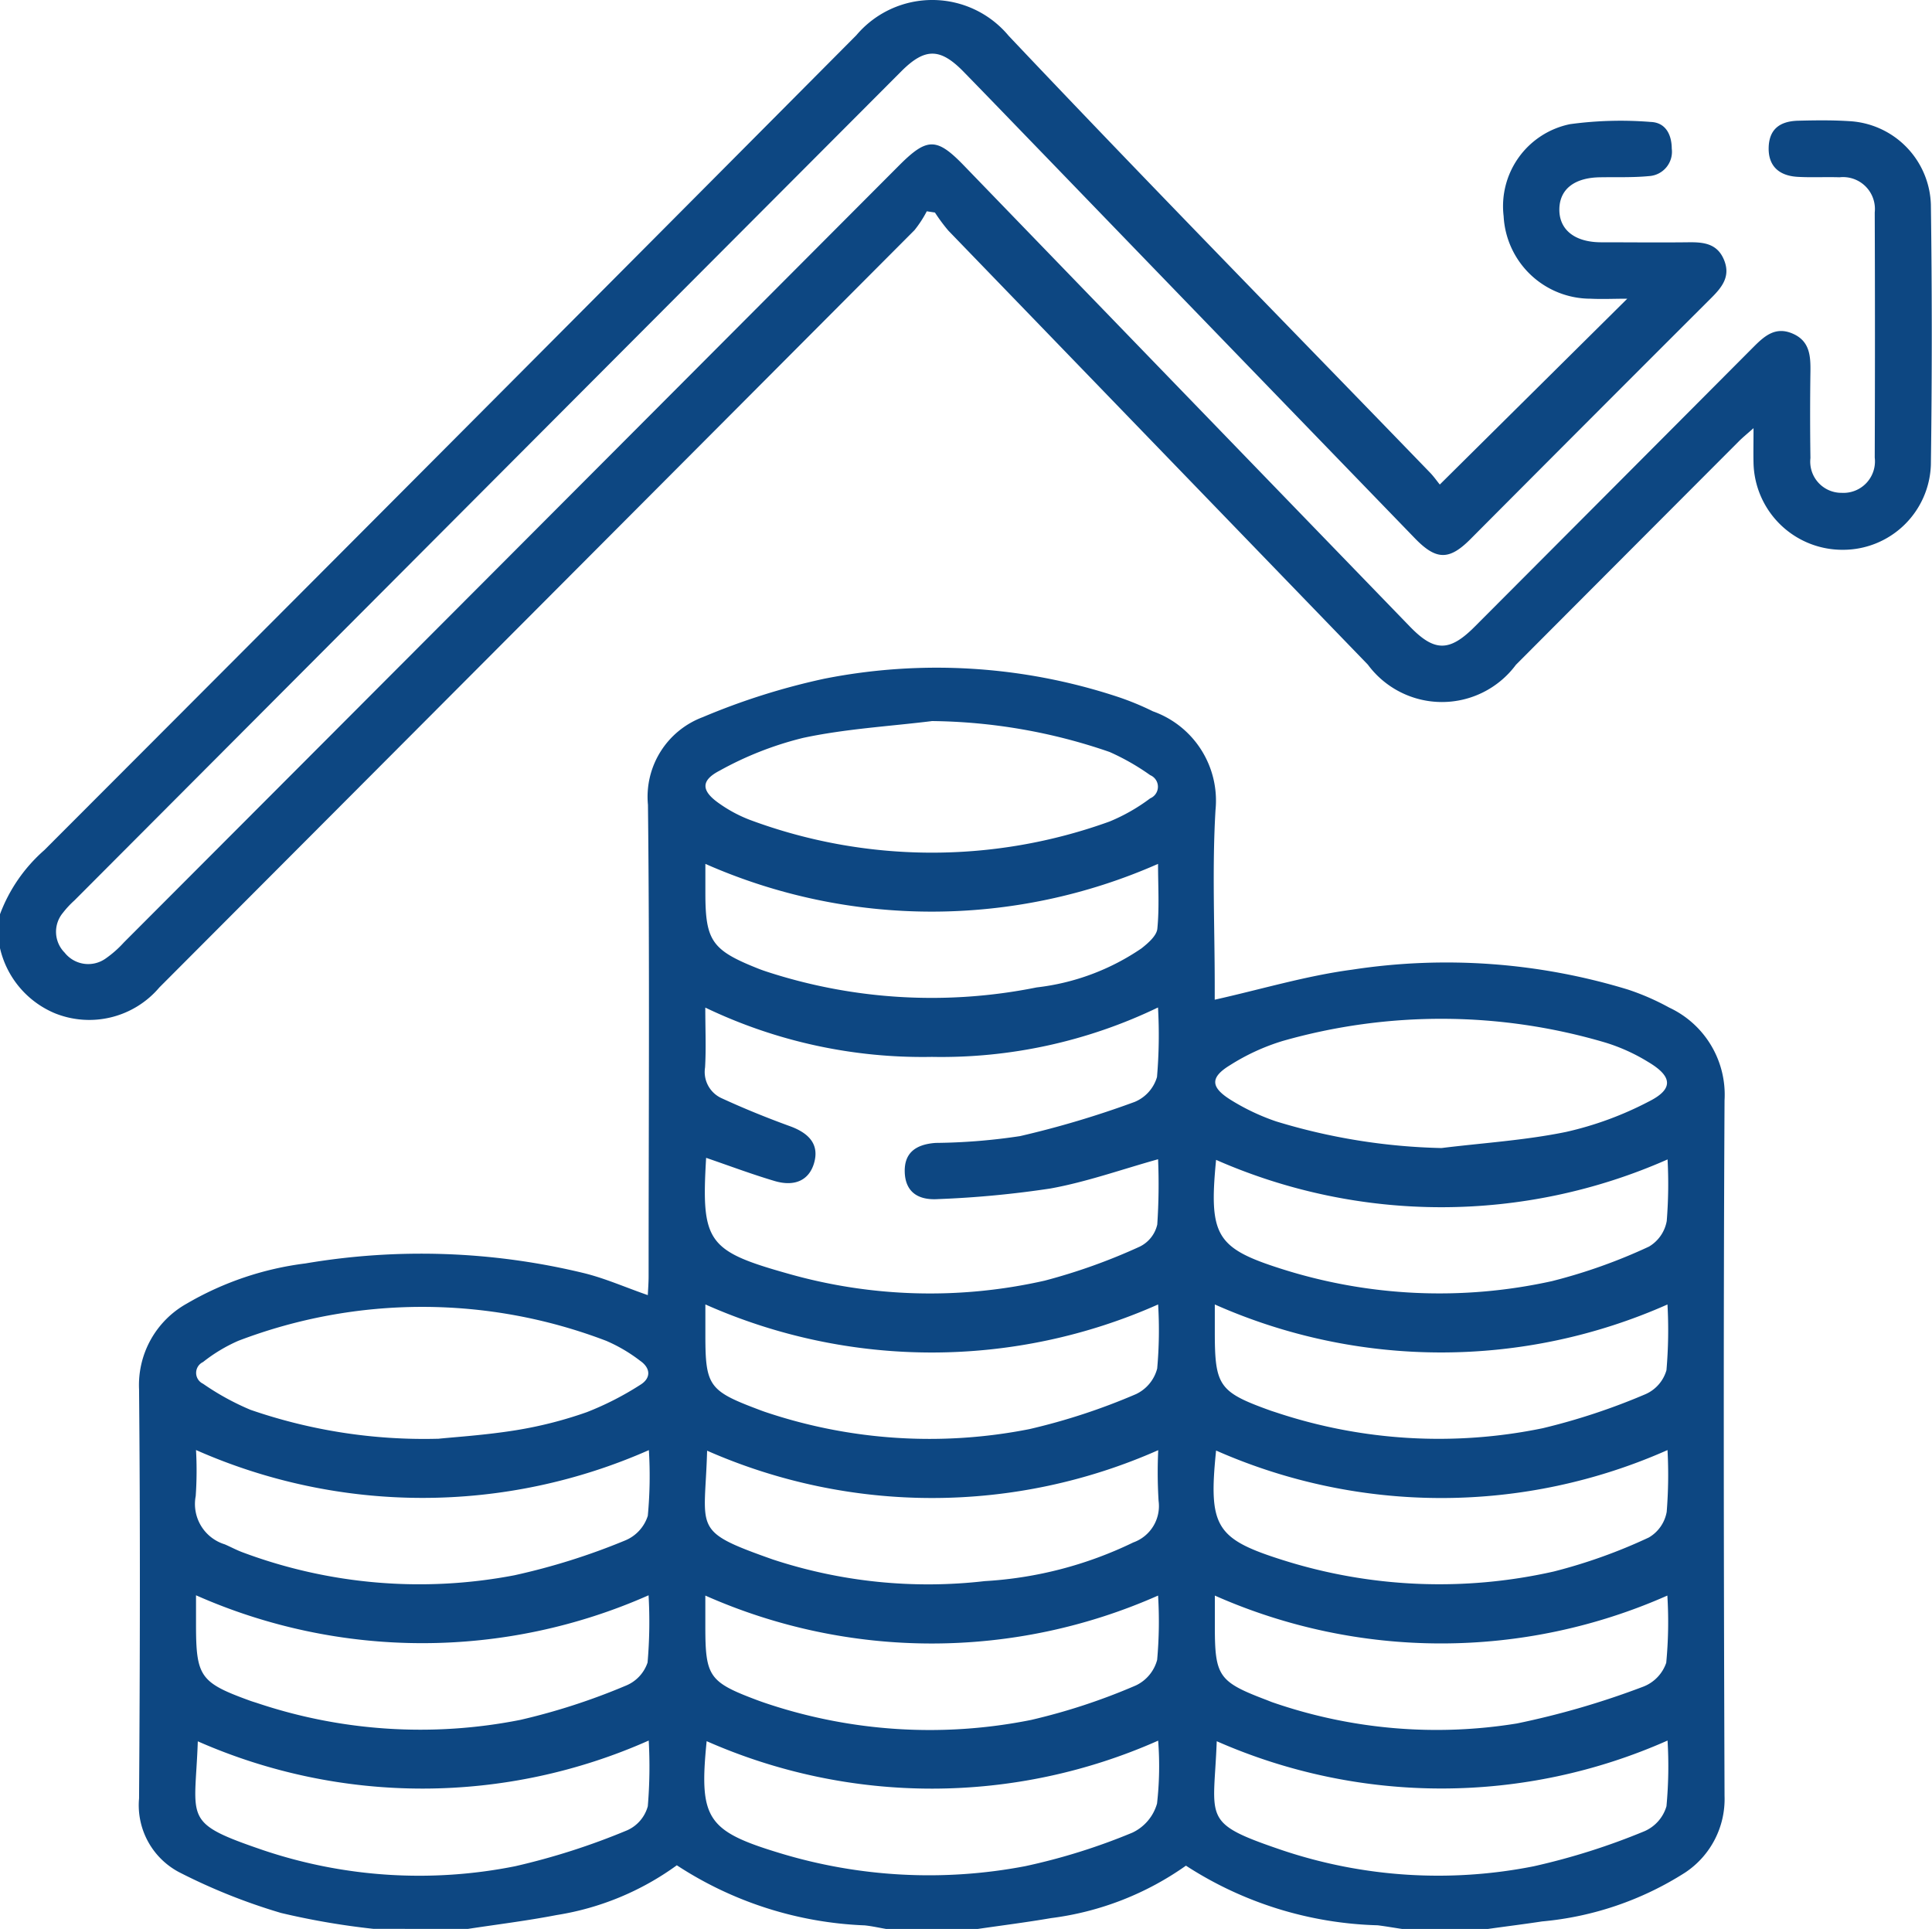 <svg xmlns="http://www.w3.org/2000/svg" xmlns:xlink="http://www.w3.org/1999/xlink" width="50" height="49.919" viewBox="0 0 50 49.919">
  <defs>
    <clipPath id="clip-path">
      <path id="Path_7143" data-name="Path 7143" d="M0,17.283H50V-32.636H0Z" transform="translate(0 32.636)" fill="none"/>
    </clipPath>
  </defs>
  <g id="Group_4473" data-name="Group 4473" transform="translate(0 32.636)">
    <g id="Group_4472" data-name="Group 4472" transform="translate(0 -32.636)" clip-path="url(#clip-path)">
      <g id="Group_4470" data-name="Group 4470" transform="translate(3.597 17.273)">
        <path id="Path_7141" data-name="Path 7141" d="M2.1,11.3a19.413,19.413,0,0,1-2.391-.411,15.233,15.233,0,0,1-2.648-1.06A1.96,1.96,0,0,1-3.966,7.924c.024-3.529.032-7.059,0-10.588A2.412,2.412,0,0,1-2.732-4.88,8.063,8.063,0,0,1,.339-5.92a17.885,17.885,0,0,1,7.213.252C8.1-5.533,8.622-5.3,9.2-5.1c.008-.154.021-.323.021-.489,0-4.067.029-8.133-.017-12.2a2.2,2.2,0,0,1,1.418-2.268,17.639,17.639,0,0,1,3.142-.994,14.95,14.95,0,0,1,7.561.456,7.15,7.15,0,0,1,.947.387,2.452,2.452,0,0,1,1.62,2.557c-.089,1.508-.02,3.024-.02,4.537v.369c1.2-.268,2.363-.619,3.555-.777a16.1,16.1,0,0,1,7.14.515,6.375,6.375,0,0,1,1.069.467,2.488,2.488,0,0,1,1.43,2.4c-.031,6-.021,12,0,18a2.281,2.281,0,0,1-1.022,1.985,8.252,8.252,0,0,1-3.7,1.263c-.479.073-.959.132-1.439.2H28.756c-.222-.032-.444-.072-.667-.1a9.592,9.592,0,0,1-4.962-1.543,7.722,7.722,0,0,1-3.489,1.357c-.636.109-1.276.19-1.915.283H15.38c-.188-.032-.376-.075-.566-.095A9.552,9.552,0,0,1,9.951,9.655,7.2,7.2,0,0,1,6.84,10.943c-.76.147-1.531.242-2.3.359Zm8.61-19.959c-.13,2.181.026,2.414,2.108,3a13.421,13.421,0,0,0,6.655.184,15.139,15.139,0,0,0,2.461-.881.846.846,0,0,0,.451-.571,15.679,15.679,0,0,0,.021-1.689c-.944.263-1.849.587-2.782.756a25.906,25.906,0,0,1-2.908.275c-.564.037-.849-.222-.866-.691s.24-.723.8-.763a15.429,15.429,0,0,0,2.184-.176A24.634,24.634,0,0,0,21.8-10.1a1,1,0,0,0,.578-.644,12.711,12.711,0,0,0,.026-1.8,12.916,12.916,0,0,1-5.852,1.279,12.993,12.993,0,0,1-5.864-1.276c0,.574.023,1.062-.006,1.548a.746.746,0,0,0,.434.8c.571.263,1.155.5,1.748.716.541.193.774.5.638.964-.128.434-.491.616-1.02.46-.587-.174-1.161-.39-1.773-.6M3.772-1.382c.405-.043,1.218-.093,2.017-.222a10.557,10.557,0,0,0,1.835-.468A7.826,7.826,0,0,0,9-2.775c.289-.174.277-.436,0-.627a4.066,4.066,0,0,0-.876-.515,13.34,13.34,0,0,0-9.523,0,4.13,4.13,0,0,0-.912.549.31.31,0,0,0,0,.561,6.722,6.722,0,0,0,1.228.675,13.767,13.767,0,0,0,4.85.749M16.545-19.954c-1.11.136-2.236.2-3.327.434a8.736,8.736,0,0,0-2.158.847c-.508.263-.474.534.009.864a3.563,3.563,0,0,0,.772.41,13.51,13.51,0,0,0,9.309.043,4.774,4.774,0,0,0,1.052-.6.325.325,0,0,0,0-.6,6.024,6.024,0,0,0-1.051-.6,14.5,14.5,0,0,0-4.607-.8M29.739-8.906c1.078-.133,2.169-.2,3.229-.418a8.76,8.76,0,0,0,2.132-.783c.649-.323.626-.649-.009-1.026a4.785,4.785,0,0,0-1.1-.5,14.973,14.973,0,0,0-8.361-.044,5.555,5.555,0,0,0-1.363.627c-.514.314-.508.566.012.893a5.686,5.686,0,0,0,1.181.561,15.777,15.777,0,0,0,4.283.69M22.409,6.429a14.434,14.434,0,0,1-11.686.014c-.2,2,0,2.323,1.884,2.894a13.264,13.264,0,0,0,6.361.341,15.939,15.939,0,0,0,2.772-.867,1.19,1.19,0,0,0,.639-.754,8.554,8.554,0,0,0,.029-1.627m-24.854.021c-.07,2.054-.424,2.091,1.718,2.822a12.656,12.656,0,0,0,6.493.407,17.836,17.836,0,0,0,2.9-.93A.955.955,0,0,0,9.2,8.127a12.261,12.261,0,0,0,.024-1.7,14.421,14.421,0,0,1-11.668.021m26.368,0c-.076,2.051-.419,2.1,1.715,2.824a12.687,12.687,0,0,0,6.493.408,17.389,17.389,0,0,0,2.86-.906,1.013,1.013,0,0,0,.571-.647,11.162,11.162,0,0,0,.028-1.7,14.424,14.424,0,0,1-11.666.018M22.408-4.859a14.418,14.418,0,0,1-11.718,0v.811c0,1.288.1,1.426,1.332,1.892.076.029.151.058.229.084a13.317,13.317,0,0,0,6.828.439,16.246,16.246,0,0,0,2.758-.906,1.016,1.016,0,0,0,.546-.661,11.086,11.086,0,0,0,.024-1.661m1.467,0v.72c0,1.392.11,1.549,1.427,2.024.046.017.093.031.139.046a13.315,13.315,0,0,0,6.923.415,16.614,16.614,0,0,0,2.663-.883.969.969,0,0,0,.537-.619,12.074,12.074,0,0,0,.026-1.7,14.435,14.435,0,0,1-11.715,0M-2.492,2.665v.762c0,1.344.109,1.5,1.378,1.962.061.023.122.041.185.061a13.281,13.281,0,0,0,6.836.441,16.606,16.606,0,0,0,2.721-.883.982.982,0,0,0,.566-.6A12.121,12.121,0,0,0,9.22,2.668a14.459,14.459,0,0,1-11.712,0m26.367,0v.806c0,1.291.1,1.433,1.329,1.9.061.023.121.05.182.07a12.97,12.97,0,0,0,6.306.541,21.309,21.309,0,0,0,3.256-.947,1.014,1.014,0,0,0,.609-.624,11.129,11.129,0,0,0,.029-1.739,14.459,14.459,0,0,1-11.712,0m-13.185,0v.811c0,1.286.1,1.429,1.332,1.892.075.028.151.055.228.081a13.312,13.312,0,0,0,6.874.434,15.882,15.882,0,0,0,2.71-.893,1.024,1.024,0,0,0,.549-.661,11.12,11.12,0,0,0,.024-1.664,14.455,14.455,0,0,1-11.718,0m24.9-11.285A14.48,14.48,0,0,1,23.907-8.6c-.19,1.955,0,2.281,1.67,2.814a13.488,13.488,0,0,0,7.027.323,14.074,14.074,0,0,0,2.507-.893.966.966,0,0,0,.459-.662,12.01,12.01,0,0,0,.021-1.6M-2.492-1.091A9.544,9.544,0,0,1-2.5.1,1.092,1.092,0,0,0-1.747,1.35c.148.064.292.142.444.2a13.063,13.063,0,0,0,7.051.6,17.015,17.015,0,0,0,2.863-.9A1.022,1.022,0,0,0,9.2.611a11.007,11.007,0,0,0,.028-1.7,14.49,14.49,0,0,1-11.715,0m24.9,0a14.453,14.453,0,0,1-11.678.015C10.679,1,10.315.99,12.432,1.74a12.838,12.838,0,0,0,5.49.561,10.135,10.135,0,0,0,3.841-1A1,1,0,0,0,22.419.224a12.068,12.068,0,0,1-.009-1.315M10.69-16.263v.763c0,1.221.17,1.47,1.322,1.932.09.037.182.07.274.1a13.751,13.751,0,0,0,6.978.405,6.028,6.028,0,0,0,2.712-1.01c.171-.135.393-.326.411-.509.054-.551.018-1.11.018-1.678a14.5,14.5,0,0,1-11.715,0m24.9,15.17a14.433,14.433,0,0,1-11.683.012c-.2,1.965-.014,2.284,1.712,2.83a13.432,13.432,0,0,0,7.03.3,13.8,13.8,0,0,0,2.46-.881.963.963,0,0,0,.46-.662,12.01,12.01,0,0,0,.021-1.6" transform="translate(3.968 21.343)" fill="#0d4782"/>
      </g>
      <g id="Group_4471" data-name="Group 4471" transform="translate(0 0.001)">
        <path id="Path_7142" data-name="Path 7142" d="M0,8.191A4.124,4.124,0,0,1,1.146,6.533Q11.668-4,22.163-14.557a2.572,2.572,0,0,1,3.942.017c3.6,3.806,7.27,7.545,10.912,11.311.1.106.184.228.245.3l4.852-4.809c-.353,0-.652.015-.95,0a2.254,2.254,0,0,1-2.25-2.135,2.167,2.167,0,0,1,1.719-2.382,9.714,9.714,0,0,1,2.089-.057c.381.014.541.323.543.69a.631.631,0,0,1-.589.711c-.419.041-.844.023-1.266.031-.662.009-1.045.306-1.054.821-.009.532.393.858,1.074.861.748,0,1.5.009,2.245,0,.393-.006.757.02.938.445s-.037.707-.318.988q-3.125,3.12-6.242,6.251c-.549.551-.886.545-1.436-.024q-4.77-4.928-9.535-9.86c-.713-.736-1.424-1.475-2.14-2.209-.606-.623-1-.629-1.608-.024Q12.63-2.9,1.927,7.833a2.446,2.446,0,0,0-.3.323.765.765,0,0,0,.046,1.029.778.778,0,0,0,1.06.153,2.779,2.779,0,0,0,.474-.418Q13.245-1.133,23.274-11.192c.722-.722.97-.719,1.676.012Q30.718-5.214,36.489.748c.635.656,1.025.656,1.678,0q3.6-3.609,7.2-7.223c.288-.289.572-.552,1.019-.363s.473.569.468.979q-.016,1.122,0,2.245a.807.807,0,0,0,.809.9.815.815,0,0,0,.855-.912q.011-3.173,0-6.345a.825.825,0,0,0-.912-.909c-.358-.012-.717.009-1.074-.011-.512-.026-.771-.3-.759-.759.012-.447.257-.681.763-.694.439-.011.88-.017,1.317.011a2.232,2.232,0,0,1,2.118,2.158q.046,3.368,0,6.735a2.275,2.275,0,0,1-2.29,2.2,2.3,2.3,0,0,1-2.3-2.248c-.006-.258,0-.519,0-.9-.177.158-.291.249-.392.353q-2.879,2.884-5.757,5.771A2.384,2.384,0,0,1,35.4,1.732Q29.972-3.883,24.543-9.5a4.576,4.576,0,0,1-.347-.468L23.985-10a2.911,2.911,0,0,1-.318.488Q13.9.288,4.125,10.085a2.379,2.379,0,0,1-2.7.671A2.411,2.411,0,0,1,0,9.069Z" transform="translate(0 15.467)" fill="#0d4782"/>
      </g>
    </g>
  </g>
</svg>
